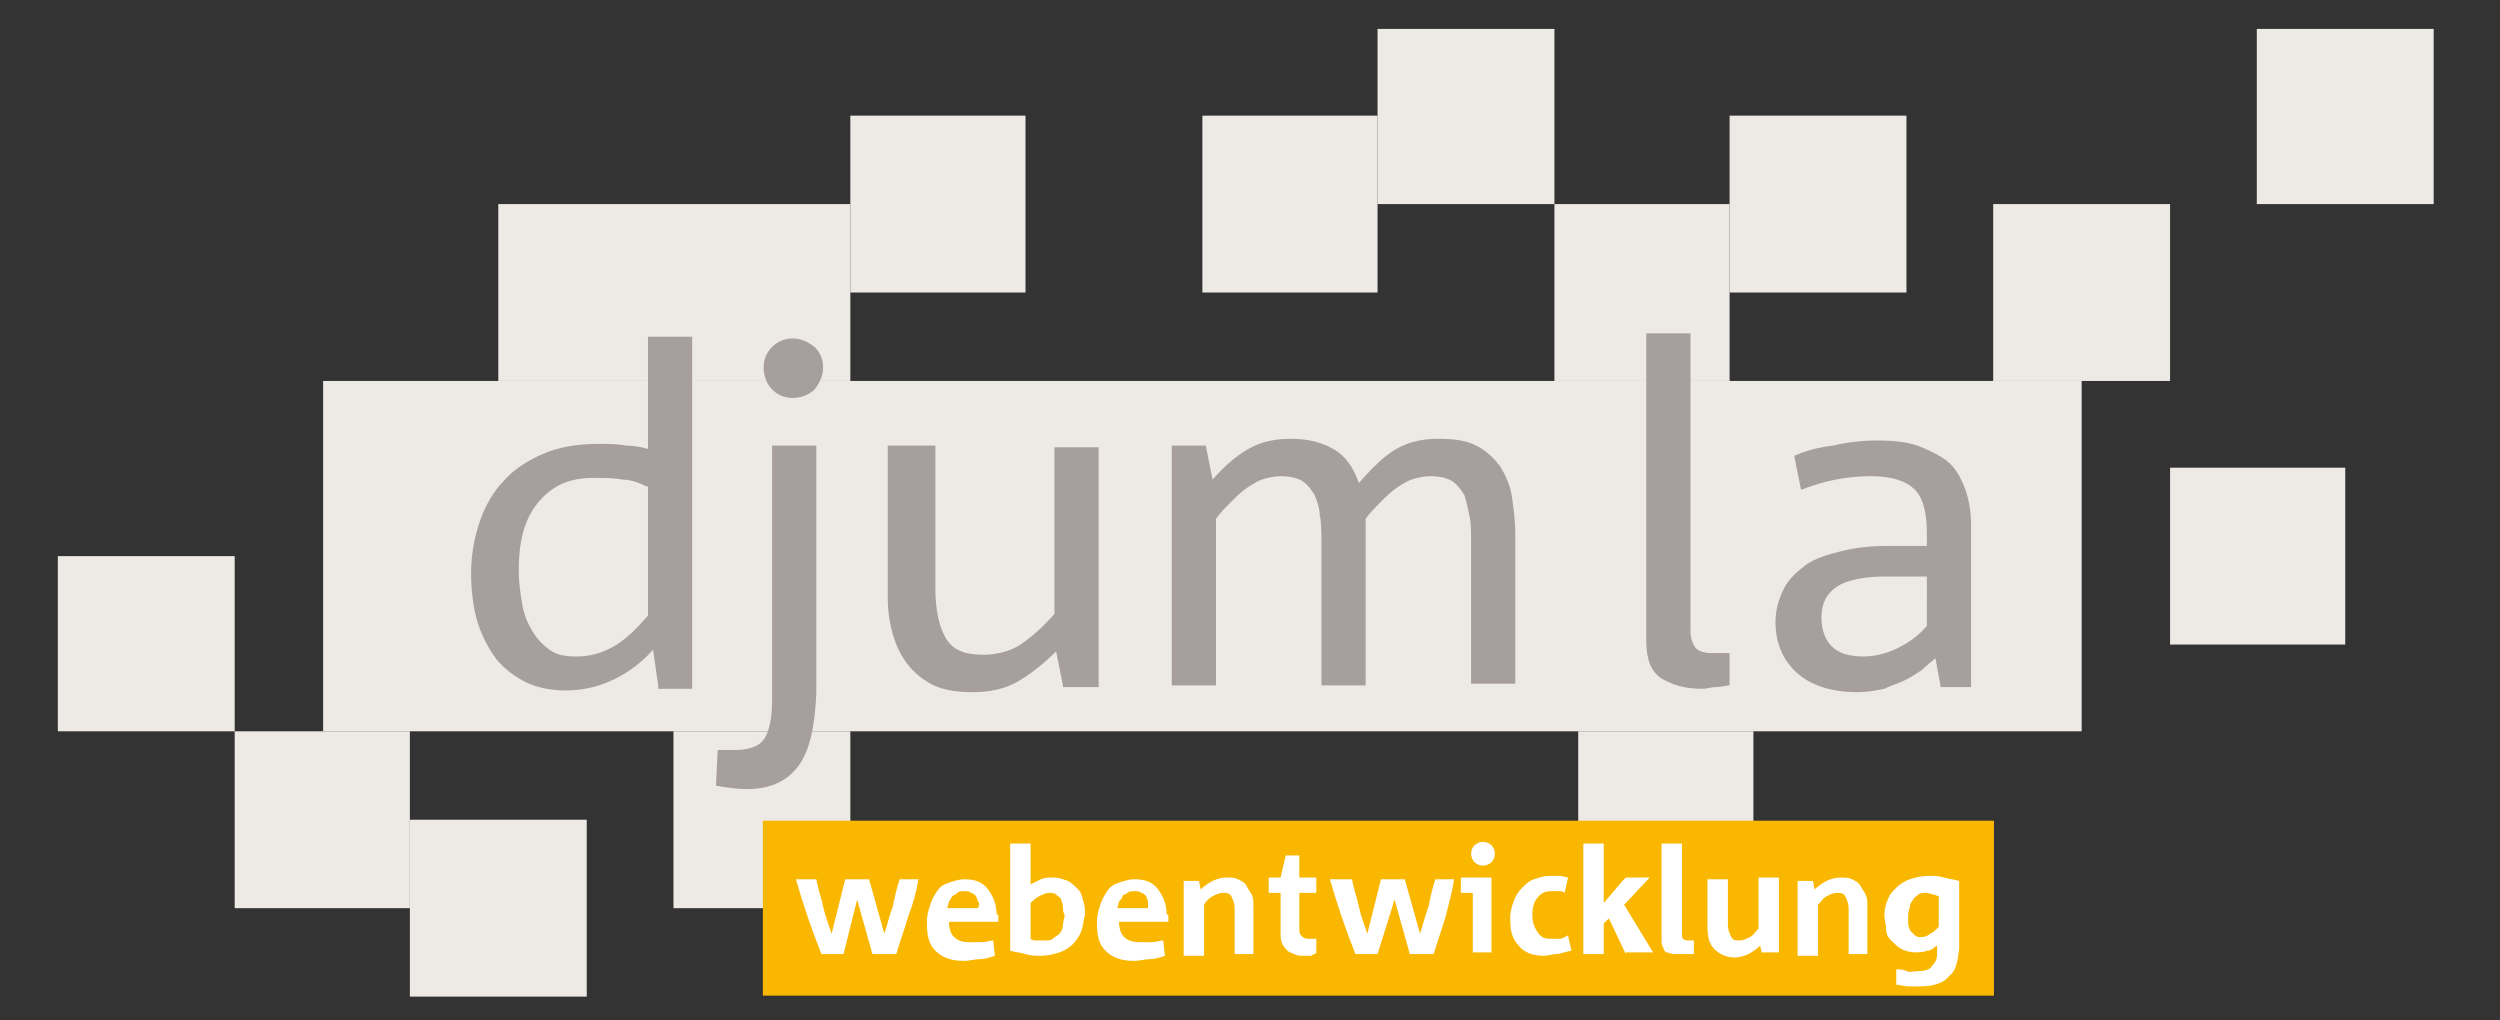 <?xml version="1.0" encoding="utf-8"?>
<!-- Generator: Adobe Illustrator 22.0.1, SVG Export Plug-In . SVG Version: 6.00 Build 0)  -->
<svg version="1.1" id="Ebene_1" xmlns="http://www.w3.org/2000/svg" xmlns:xlink="http://www.w3.org/1999/xlink" x="0px" y="0px"
	 viewBox="0 0 147 60" style="enable-background:new 0 0 147 60;" xml:space="preserve">
<rect x="0" y="0" width="147" height="60" fill="#333333" stroke="none"/>
<style type="text/css">
	.st0{fill:#EDEAE5;}
	.st1{fill:#FAB700;}
	.st2{clip-path:url(#SVGID_2_);fill:none;stroke:#FAB700;stroke-width:0.287;}
	.st3{enable-background:new    ;}
	.st4{fill:#FFFFFF;}
	.st5{fill:#A79E9E;}
</style>
<title>logo_djumla</title>
<desc>Created with Sketch.</desc>
<g>
	<polygon class="st0" points="19,22.4 19,43 122.4,43 122.4,22.4 	"/>
	<polygon class="st0" points="29.3,12 29.3,22.4 50,22.4 50,12 	"/>
	<polygon class="st0" points="39.6,43 39.6,53.4 50,53.4 50,43 	"/>
	<polygon class="st0" points="24.1,48.2 24.1,58.6 34.5,58.6 34.5,48.2 	"/>
	<polygon class="st0" points="13.8,43 13.8,53.4 24.1,53.4 24.1,43 	"/>
	<polygon class="st0" points="3.4,32.7 3.4,43 13.8,43 13.8,32.7 	"/>
	<polygon class="st0" points="92.8,43 92.8,53.4 103.1,53.4 103.1,43 	"/>
	<polygon class="st0" points="127.6,27.5 127.6,37.9 137.9,37.9 137.9,27.5 	"/>
	<polygon class="st0" points="117.2,12 117.2,22.4 127.6,22.4 127.6,12 	"/>
	<polygon class="st0" points="101.7,6.8 101.7,17.2 112.1,17.2 112.1,6.8 	"/>
	<polygon class="st0" points="91.4,12 91.4,22.4 101.7,22.4 101.7,12 	"/>
	<polygon class="st0" points="81,1.7 81,12 91.4,12 91.4,1.7 	"/>
	<polygon class="st0" points="70.7,6.8 70.7,17.2 81,17.2 81,6.8 	"/>
	<polygon class="st0" points="50,6.8 50,17.2 60.3,17.2 60.3,6.8 	"/>
	<polygon class="st0" points="132.7,1.7 132.7,12 143.1,12 143.1,1.7 	"/>
	<polygon class="st1" points="45,48.4 45,58.4 117.1,58.4 117.1,48.4 	"/>
	<g>
		<g>
			<defs>
				<rect id="SVGID_1_" x="3.2" y="1.6" width="140.1" height="57"/>
			</defs>
			<clipPath id="SVGID_2_">
				<use xlink:href="#SVGID_1_"  style="overflow:visible;"/>
			</clipPath>
			<polygon class="st2" points="45,48.4 45,58.4 117.1,58.4 117.1,48.4 			"/>
		</g>
	</g>
	<g class="st3">
		<path class="st4" d="M53.4,53.9c-0.2,0.7-0.5,1.5-0.7,2.2h-1.4l-0.9-3.2h0l-0.8,3.2h-1.3c-0.6-1.5-1.1-3-1.5-4.4H48
			c0.1,0.6,0.3,1.1,0.4,1.6c0.1,0.5,0.3,1,0.5,1.6l0.8-3.2h1.4l0.9,3.2h0c0.2-0.6,0.3-1.1,0.5-1.6c0.1-0.5,0.2-1,0.4-1.6H54
			C53.9,52.4,53.7,53.1,53.4,53.9z"/>
		<path class="st4" d="M58.7,53.9c0,0.1,0,0.2,0,0.3h-2.9c0,0.4,0.1,0.7,0.3,0.9c0.2,0.2,0.5,0.3,0.9,0.3c0.2,0,0.5,0,0.7,0
			c0.3,0,0.5-0.1,0.7-0.1l0.1,0.9c-0.3,0.1-0.6,0.2-0.9,0.2c-0.3,0-0.6,0.1-0.9,0.1c-0.8,0-1.3-0.2-1.7-0.6
			c-0.4-0.4-0.5-0.9-0.5-1.7c0-0.4,0.1-0.7,0.2-1s0.2-0.5,0.4-0.8s0.4-0.4,0.7-0.5s0.6-0.2,0.9-0.2c0.7,0,1.1,0.2,1.4,0.6
			c0.3,0.4,0.5,0.9,0.5,1.5C58.7,53.7,58.7,53.8,58.7,53.9z M57.5,53c0-0.1-0.1-0.2-0.1-0.3c-0.1-0.1-0.2-0.2-0.3-0.2
			c-0.1-0.1-0.2-0.1-0.4-0.1c-0.2,0-0.3,0-0.4,0.1s-0.2,0.1-0.3,0.2s-0.1,0.2-0.2,0.3c0,0.1-0.1,0.3-0.1,0.4h1.8
			C57.6,53.2,57.6,53.1,57.5,53z"/>
	</g>
	<g class="st3">
		<path class="st4" d="M63.6,54.7c-0.1,0.3-0.3,0.6-0.5,0.8c-0.2,0.2-0.5,0.4-0.8,0.5c-0.3,0.1-0.7,0.2-1.1,0.2
			c-0.3,0-0.6,0-0.9-0.1s-0.6-0.1-0.9-0.2v-6.3h1.2V52c0.2-0.1,0.4-0.2,0.6-0.3s0.5-0.1,0.7-0.1c0.4,0,0.6,0.1,0.9,0.2
			c0.2,0.1,0.4,0.3,0.6,0.5s0.2,0.4,0.3,0.7c0.1,0.3,0.1,0.5,0.1,0.8C63.7,54.1,63.7,54.4,63.6,54.7z M62.5,53.3
			c0-0.2-0.1-0.3-0.1-0.4s-0.2-0.2-0.3-0.3c-0.1-0.1-0.3-0.1-0.4-0.1c-0.2,0-0.4,0.1-0.6,0.2s-0.3,0.2-0.5,0.4v2.1
			c0.1,0.1,0.2,0.1,0.4,0.1c0.1,0,0.3,0,0.4,0c0.2,0,0.4,0,0.5-0.1c0.1-0.1,0.3-0.2,0.4-0.3s0.2-0.3,0.2-0.5c0-0.2,0.1-0.4,0.1-0.6
			C62.5,53.6,62.5,53.5,62.5,53.3z"/>
		<path class="st4" d="M68.7,53.9c0,0.1,0,0.2,0,0.3h-2.9c0,0.4,0.1,0.7,0.3,0.9c0.2,0.2,0.5,0.3,0.9,0.3c0.2,0,0.5,0,0.7,0
			c0.3,0,0.5-0.1,0.7-0.1l0.1,0.9c-0.3,0.1-0.6,0.2-0.9,0.2c-0.3,0-0.6,0.1-0.9,0.1c-0.8,0-1.3-0.2-1.7-0.6
			c-0.4-0.4-0.5-0.9-0.5-1.7c0-0.4,0.1-0.7,0.2-1s0.2-0.5,0.4-0.8s0.4-0.4,0.7-0.5s0.6-0.2,0.9-0.2c0.7,0,1.1,0.2,1.4,0.6
			c0.3,0.4,0.5,0.9,0.5,1.5C68.7,53.7,68.7,53.8,68.7,53.9z M67.5,53c0-0.1-0.1-0.2-0.1-0.3c-0.1-0.1-0.2-0.2-0.3-0.2
			c-0.1-0.1-0.2-0.1-0.4-0.1c-0.2,0-0.3,0-0.4,0.1S66,52.6,66,52.7s-0.1,0.2-0.2,0.3c0,0.1-0.1,0.3-0.1,0.4h1.8
			C67.5,53.2,67.5,53.1,67.5,53z"/>
		<path class="st4" d="M72.6,56.1v-2.6c0-0.4-0.1-0.6-0.2-0.8s-0.3-0.2-0.5-0.2c-0.2,0-0.4,0.1-0.6,0.2c-0.2,0.1-0.4,0.3-0.5,0.5v3
			h-1.2v-4.4h0.9l0.1,0.5c0.2-0.2,0.5-0.4,0.7-0.5c0.2-0.1,0.5-0.2,0.8-0.2c0.3,0,0.5,0,0.7,0.1s0.4,0.2,0.5,0.4s0.2,0.3,0.3,0.5
			c0.1,0.2,0.1,0.4,0.1,0.7v2.8H72.6z"/>
		<path class="st4" d="M77.1,56.2c-0.2,0-0.4,0-0.5,0c-0.2,0-0.3,0-0.5-0.1s-0.3-0.1-0.4-0.2c-0.1-0.1-0.2-0.2-0.3-0.4
			c-0.1-0.2-0.1-0.4-0.1-0.6v-2.4h-0.7v-0.9h0.7l0.3-1.3h0.8v1.3h1v0.9h-1v2c0,0.2,0,0.4,0.1,0.5c0.1,0.1,0.2,0.2,0.4,0.2h0.5v0.8
			C77.4,56.1,77.2,56.1,77.1,56.2z"/>
	</g>
	<g class="st3">
		<path class="st4" d="M85,53.9c-0.2,0.7-0.5,1.5-0.7,2.2h-1.4l-0.9-3.2h0L81,56.1h-1.3c-0.6-1.5-1.1-3-1.5-4.4h1.3
			c0.1,0.6,0.3,1.1,0.4,1.6c0.1,0.5,0.3,1,0.5,1.6l0.8-3.2h1.4l0.9,3.2h0c0.2-0.6,0.3-1.1,0.5-1.6c0.1-0.5,0.2-1,0.4-1.6h1.1
			C85.4,52.4,85.2,53.1,85,53.9z"/>
		<path class="st4" d="M86.6,56.1v-3.6h-0.7v-0.9h1.8v4.4H86.6z M87.7,50.7c-0.1,0.1-0.3,0.2-0.5,0.2s-0.4-0.1-0.5-0.2
			c-0.1-0.1-0.2-0.3-0.2-0.5s0.1-0.4,0.2-0.5c0.1-0.1,0.3-0.2,0.5-0.2s0.4,0.1,0.5,0.2s0.2,0.3,0.2,0.5S87.8,50.6,87.7,50.7z"/>
	</g>
	<g class="st3">
		<path class="st4" d="M91.5,56.1c-0.2,0-0.5,0.1-0.7,0.1c-0.7,0-1.2-0.2-1.5-0.6c-0.4-0.4-0.5-0.9-0.5-1.6c0-0.4,0.1-0.7,0.2-1
			c0.1-0.3,0.3-0.6,0.5-0.8c0.2-0.2,0.4-0.4,0.7-0.5c0.3-0.1,0.6-0.2,0.9-0.2c0.2,0,0.4,0,0.6,0c0.2,0,0.4,0.1,0.5,0.1l-0.2,0.9
			c-0.1-0.1-0.2-0.1-0.4-0.1c-0.1,0-0.3,0-0.4,0c-0.3,0-0.6,0.1-0.8,0.4c-0.2,0.2-0.3,0.6-0.3,1c0,0.4,0.1,0.7,0.3,1
			c0.2,0.3,0.4,0.4,0.8,0.4c0.2,0,0.3,0,0.5,0c0.2,0,0.3-0.1,0.5-0.2l0.2,0.9C91.9,56,91.7,56.1,91.5,56.1z"/>
		<path class="st4" d="M95.6,56.1L94.6,54l-0.3,0.3v1.8h-1.2v-6.5h1.2v3.5l1.1-1.3l0.2-0.2h1.4l-1.5,1.6l1.7,2.8H95.6z"/>
		<path class="st4" d="M99.2,56.1c-0.1,0-0.2,0-0.3,0c-0.2,0-0.3,0-0.5,0c-0.1,0-0.3-0.1-0.4-0.1s-0.2-0.2-0.2-0.3
			c-0.1-0.1-0.1-0.3-0.1-0.5v-5.6h1.2V55c0,0.2,0.1,0.3,0.4,0.3h0.3v0.8C99.4,56.1,99.3,56.1,99.2,56.1z"/>
		<path class="st4" d="M103.6,56.1l-0.1-0.5c-0.2,0.2-0.5,0.4-0.7,0.5c-0.2,0.1-0.5,0.2-0.8,0.2c-0.5,0-0.9-0.2-1.2-0.5
			c-0.3-0.3-0.4-0.7-0.4-1.3v-2.8h1.2v2.6c0,0.4,0.1,0.6,0.2,0.8c0.1,0.2,0.3,0.2,0.5,0.2c0.2,0,0.4-0.1,0.6-0.2
			c0.2-0.1,0.3-0.3,0.5-0.5v-3h1.2v4.4H103.6z"/>
		<path class="st4" d="M108.7,56.1v-2.6c0-0.4-0.1-0.6-0.2-0.8c-0.1-0.2-0.3-0.2-0.5-0.2c-0.2,0-0.4,0.1-0.6,0.2
			c-0.2,0.1-0.3,0.3-0.5,0.5v3h-1.2v-4.4h0.9l0.1,0.5c0.2-0.2,0.5-0.4,0.7-0.5c0.2-0.1,0.5-0.2,0.8-0.2c0.3,0,0.5,0,0.7,0.1
			s0.4,0.2,0.5,0.4c0.1,0.2,0.2,0.3,0.3,0.5c0.1,0.2,0.1,0.4,0.1,0.7v2.8H108.7z"/>
		<path class="st4" d="M114.6,57.4c-0.3,0.4-0.9,0.6-1.7,0.6c-0.2,0-0.5,0-0.7,0c-0.2,0-0.5-0.1-0.7-0.1l0-0.9c0.2,0,0.4,0,0.6,0.1
			s0.4,0,0.7,0c0.4,0,0.7-0.1,0.8-0.3c0.2-0.2,0.3-0.4,0.3-0.7v-0.5c-0.2,0.1-0.3,0.3-0.6,0.3c-0.2,0.1-0.5,0.1-0.7,0.1
			c-0.3,0-0.6-0.1-0.8-0.2s-0.4-0.3-0.6-0.5s-0.3-0.4-0.3-0.7s-0.1-0.5-0.1-0.8c0-0.3,0.1-0.7,0.2-0.9c0.1-0.3,0.3-0.5,0.5-0.7
			c0.2-0.2,0.5-0.4,0.8-0.5c0.3-0.1,0.7-0.2,1.1-0.2c0.3,0,0.6,0,0.9,0.1s0.6,0.1,0.9,0.2v4C115.1,56.6,115,57.1,114.6,57.4z
			 M114,52.7c-0.1,0-0.2-0.1-0.3-0.1c-0.1,0-0.3-0.1-0.4-0.1c-0.2,0-0.4,0-0.5,0.1c-0.1,0.1-0.3,0.2-0.3,0.3
			c-0.1,0.1-0.2,0.3-0.2,0.4s-0.1,0.3-0.1,0.5c0,0.2,0,0.4,0,0.5c0,0.2,0.1,0.3,0.1,0.4c0.1,0.1,0.2,0.2,0.3,0.3
			c0.1,0.1,0.2,0.1,0.4,0.1c0.2,0,0.4-0.1,0.5-0.2c0.2-0.1,0.3-0.2,0.5-0.4V52.7z"/>
	</g>
	<g class="st3">
		<path class="st5" d="M38.7,40.3l-0.3-2.1c-0.6,0.7-1.4,1.3-2.2,1.7s-1.8,0.7-2.9,0.7c-1,0-1.9-0.2-2.6-0.6
			c-0.7-0.4-1.3-0.9-1.7-1.5c-0.4-0.6-0.8-1.4-1-2.2c-0.2-0.8-0.3-1.7-0.3-2.6c0-1.1,0.2-2.1,0.5-3c0.3-0.9,0.8-1.8,1.4-2.4
			c0.6-0.7,1.4-1.2,2.3-1.6s2-0.6,3.3-0.6c0.5,0,1.1,0,1.6,0.1c0.5,0,1,0.1,1.3,0.2v-6.6h2.6v20.7H38.7z M38,28.6
			c-0.4-0.2-0.9-0.4-1.4-0.4c-0.5-0.1-1.1-0.1-1.7-0.1c-1.5,0-2.5,0.5-3.3,1.5s-1.1,2.3-1.1,4c0,0.6,0.1,1.3,0.2,1.9
			c0.1,0.6,0.3,1.1,0.6,1.6c0.3,0.5,0.6,0.8,1,1.1c0.4,0.3,0.9,0.4,1.6,0.4c0.8,0,1.5-0.2,2.2-0.6c0.7-0.4,1.3-1,2-1.8V28.6z"/>
		<path class="st5" d="M46.9,45.1c-0.7,0.9-1.7,1.3-3,1.3c-0.6,0-1.2-0.1-1.8-0.2l0.1-2.1h1c0.8,0,1.4-0.2,1.7-0.6
			c0.3-0.4,0.5-1.2,0.5-2.3V26.8v-0.6h2.6v14.6C47.9,42.8,47.6,44.2,46.9,45.1z M48.4,21.6c0,0.5-0.2,0.9-0.5,1.3
			c-0.3,0.3-0.8,0.5-1.3,0.5c-0.5,0-0.9-0.2-1.2-0.5c-0.3-0.3-0.5-0.8-0.5-1.3c0-0.5,0.2-0.9,0.5-1.2c0.3-0.3,0.7-0.5,1.2-0.5
			c0.5,0,0.9,0.2,1.3,0.5C48.2,20.7,48.4,21.1,48.4,21.6z"/>
		<path class="st5" d="M62.5,40.3l-0.4-2c-0.8,0.8-1.6,1.4-2.3,1.8s-1.6,0.6-2.6,0.6c-0.9,0-1.6-0.1-2.3-0.4
			c-0.6-0.3-1.1-0.7-1.5-1.2s-0.7-1.1-0.9-1.8c-0.2-0.7-0.3-1.4-0.3-2.2v-8.9H55v8.4c0,1.2,0.2,2.2,0.6,2.9c0.4,0.7,1.1,1,2.2,1
			c0.8,0,1.6-0.2,2.2-0.6c0.6-0.4,1.3-1,2-1.8v-9.8h2.6v14.1H62.5z"/>
		<path class="st5" d="M86.5,40.3v-8.4c0-0.6,0-1.2-0.1-1.6c-0.1-0.5-0.2-0.9-0.3-1.2c-0.2-0.3-0.4-0.6-0.7-0.8S84.6,28,84.1,28
			c-0.4,0-0.8,0.1-1.1,0.2c-0.3,0.1-0.6,0.3-0.9,0.5c-0.3,0.2-0.6,0.5-0.9,0.8s-0.6,0.6-0.9,1v9.8h-2.6v-8.4c0-0.6,0-1.2-0.1-1.6
			c0-0.5-0.2-0.9-0.3-1.2c-0.2-0.3-0.4-0.6-0.7-0.8S75.8,28,75.3,28c-0.4,0-0.8,0.1-1.1,0.2c-0.3,0.1-0.6,0.3-0.9,0.5
			c-0.3,0.2-0.6,0.5-0.9,0.8c-0.3,0.3-0.6,0.6-0.9,1v9.8h-2.6V26.2h2l0.4,2c0.7-0.8,1.4-1.4,2.1-1.8s1.5-0.6,2.5-0.6
			c1,0,1.8,0.2,2.5,0.6c0.7,0.4,1.2,1.1,1.5,2c0.8-0.9,1.5-1.6,2.2-2c0.7-0.4,1.5-0.6,2.5-0.6c0.9,0,1.6,0.1,2.2,0.4
			c0.6,0.3,1,0.7,1.4,1.2c0.3,0.5,0.6,1.1,0.7,1.8c0.1,0.7,0.2,1.4,0.2,2.2v8.8H86.5z"/>
	</g>
	<g class="st3">
		<path class="st5" d="M100.9,40.4c-0.3,0-0.5,0.1-0.8,0.1c-1,0-1.7-0.2-2.4-0.6c-0.6-0.4-0.9-1.1-0.9-2.2V19.6h2.6v17.5
			c0,0.4,0.1,0.7,0.3,1c0.2,0.2,0.5,0.3,0.9,0.3h1.1v1.9C101.5,40.3,101.2,40.4,100.9,40.4z"/>
		<path class="st5" d="M114.1,40.3l-0.3-1.6c-0.2,0.2-0.5,0.4-0.8,0.7c-0.3,0.2-0.6,0.4-1,0.6s-0.8,0.3-1.2,0.5
			c-0.5,0.1-1,0.2-1.6,0.2c-1.5,0-2.7-0.4-3.5-1.1c-0.8-0.7-1.3-1.7-1.3-3c0-0.8,0.2-1.4,0.5-2c0.3-0.6,0.8-1,1.3-1.4
			c0.6-0.4,1.3-0.6,2.1-0.8c0.8-0.2,1.7-0.3,2.7-0.3h2.3v-0.7c0-1.2-0.2-2.1-0.7-2.6c-0.5-0.5-1.3-0.8-2.6-0.8
			c-1.5,0-2.8,0.3-4.1,0.8l-0.4-2c0.7-0.3,1.4-0.5,2.3-0.6c0.8-0.2,1.7-0.3,2.6-0.3c1,0,1.9,0.1,2.6,0.4s1.3,0.6,1.7,1
			s0.7,1,0.9,1.6c0.2,0.6,0.3,1.3,0.3,2v9.5H114.1z M113.4,33.9h-2.5c-1.3,0-2.3,0.2-2.9,0.6c-0.6,0.4-0.9,1-0.9,1.8
			c0,0.7,0.2,1.3,0.6,1.7c0.4,0.4,1,0.6,1.9,0.6c0.7,0,1.4-0.2,2-0.5c0.6-0.3,1.2-0.7,1.7-1.3V33.9z"/>
	</g>
</g>
</svg>
